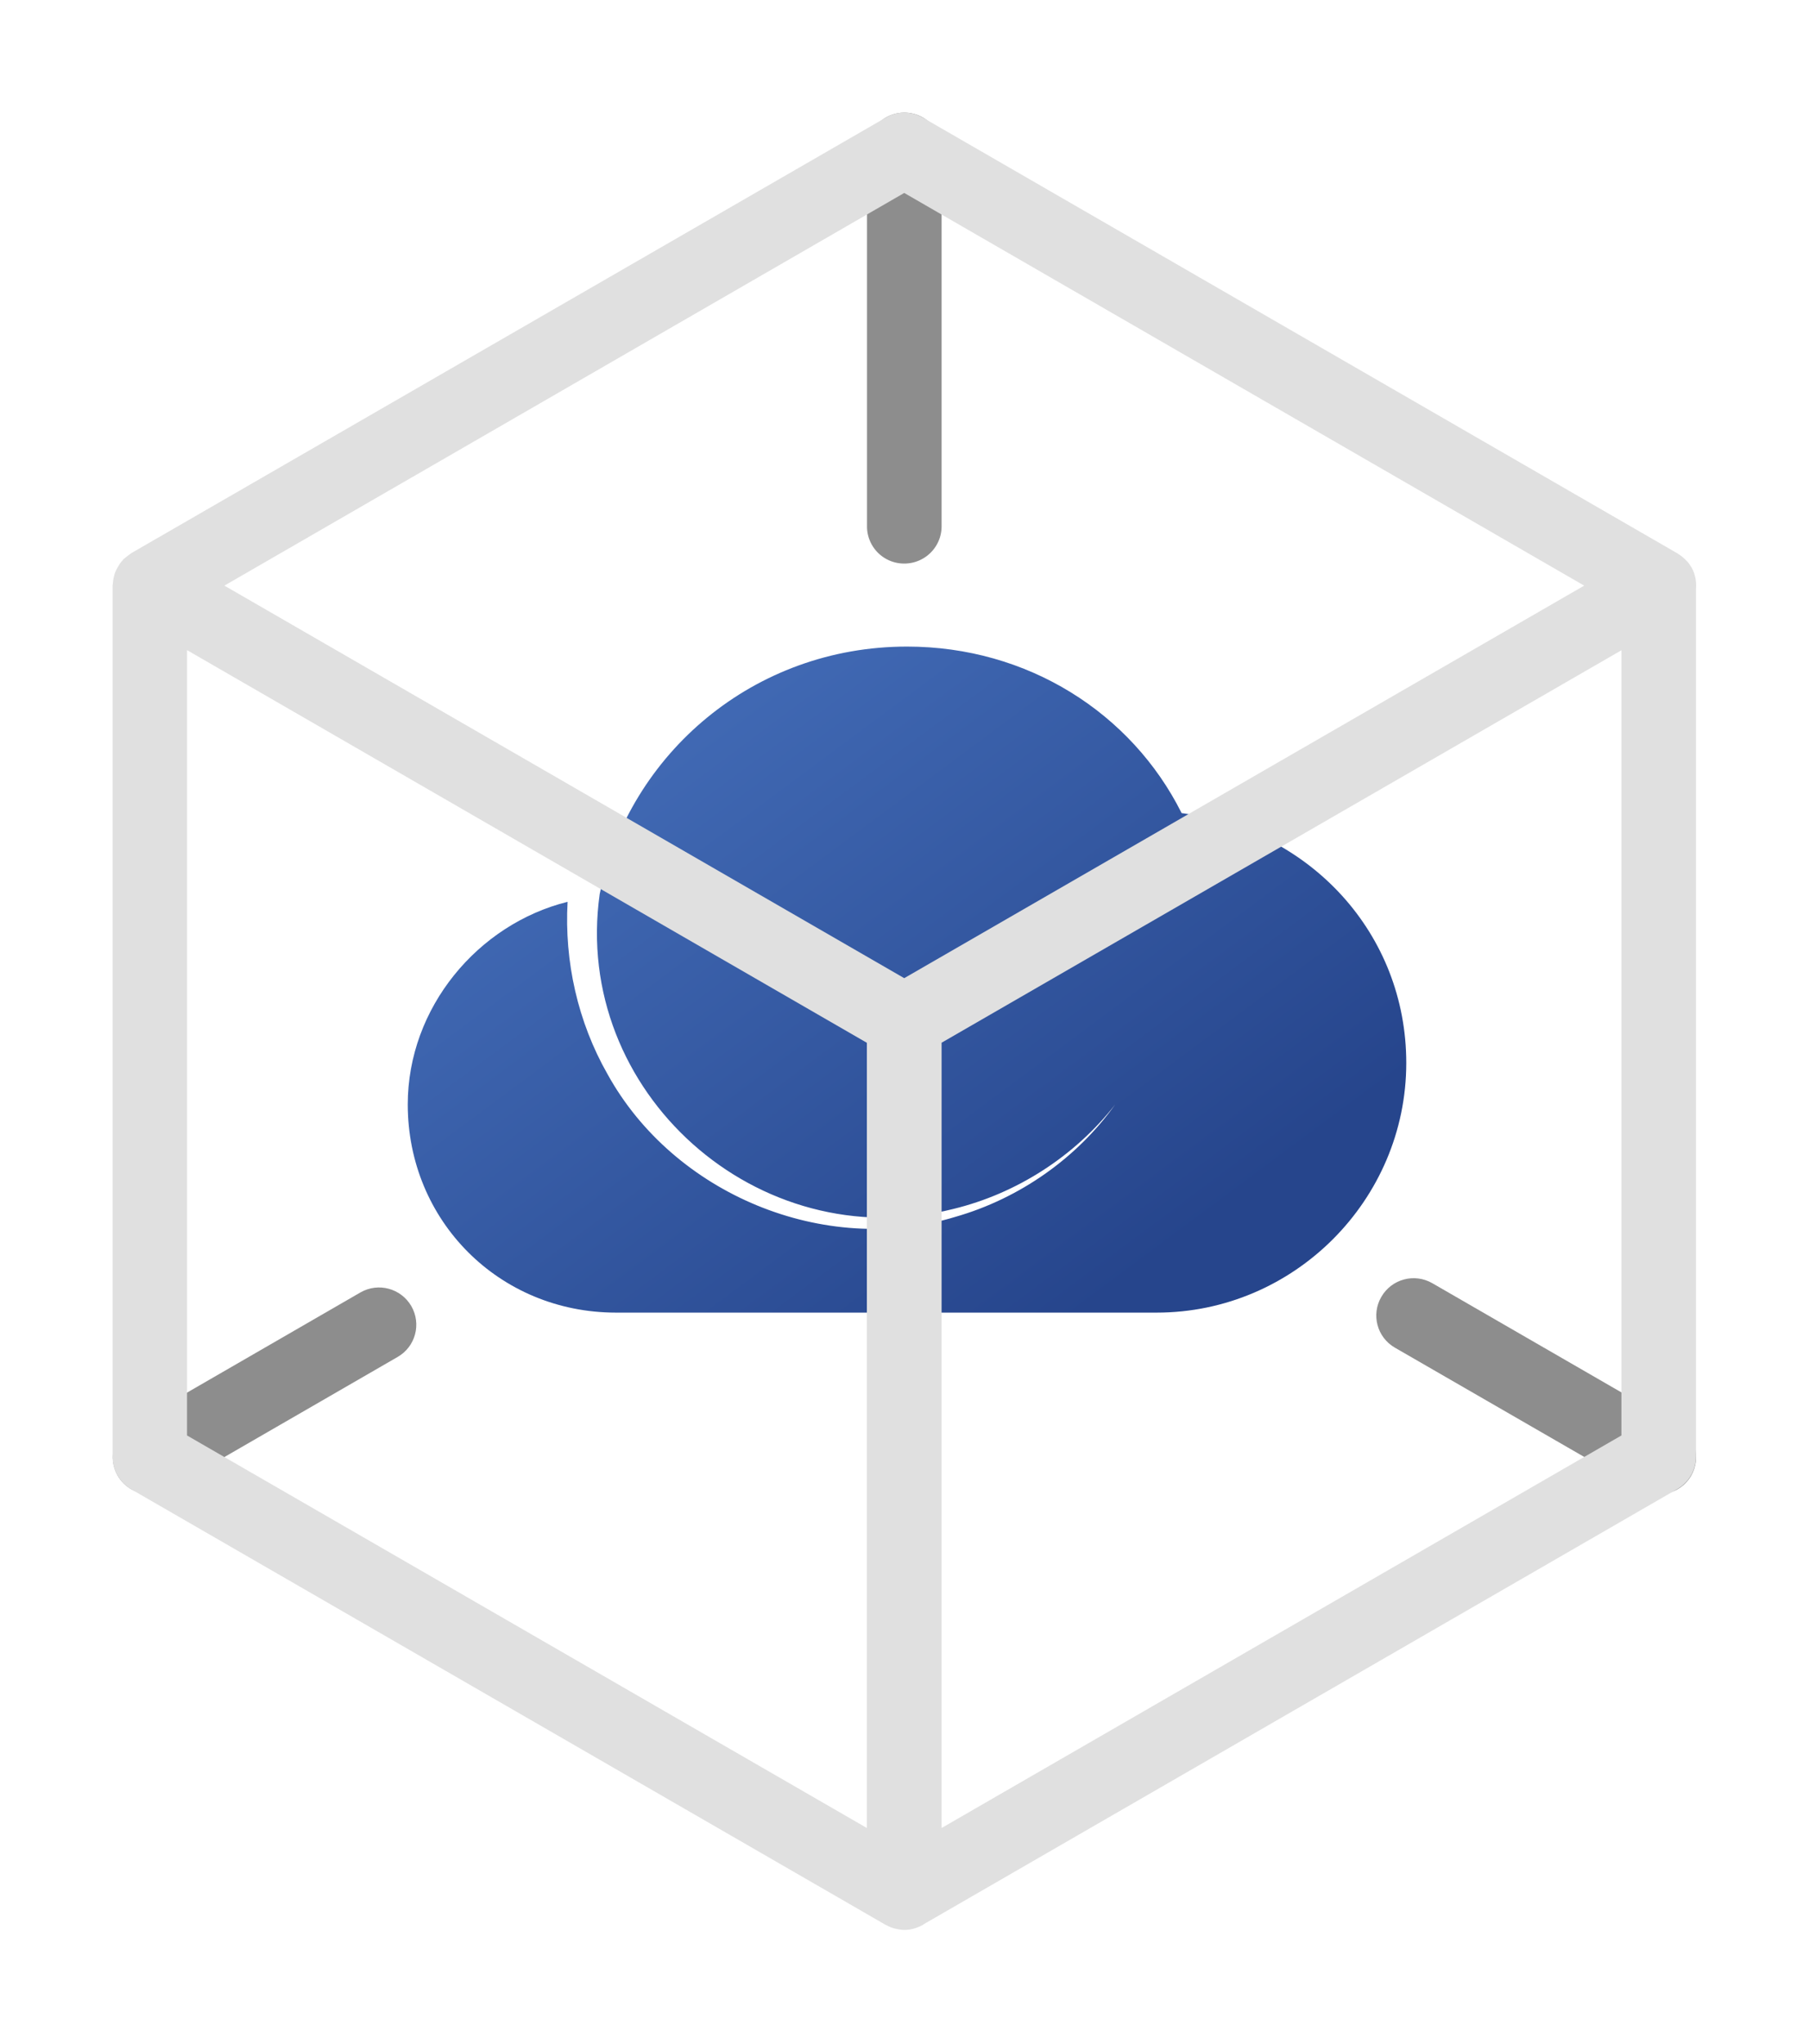 <?xml version="1.0" encoding="UTF-8"?>
<svg data-bbox="60 60 843.851 968.14" xmlns="http://www.w3.org/2000/svg" viewBox="0 0 964 1089" height="1089" width="964" data-type="ugc">
    <g>
        <path fill="url(#4c7feed8-6d67-4d40-be22-87966cb16f48)" d="M629.636 433.097c-26.694-53.239-81.997-88.633-146.297-88.633-81.628 0-147.845 56.926-163.772 131.844-14.748 105.077 84.061 194.005 188.474 167.754 33.625-8.185 64.595-27.947 86.2-55.598-20.425 28.536-50.879 49.994-85.094 59.801-69.682 21.311-150.131-12.019-185.451-76.097-15.78-27.726-23.006-59.876-21.237-91.731-47.708 11.872-85.167 56.336-85.167 107.953 0 62.014 48.741 110.828 110.828 110.902h288.243c73.148 0 133.023-59.949 133.023-133.024 0-68.65-50.953-124.101-119.75-133.097z"/>
        <path fill="#8D8D8D" d="m874.068 793.4-130.737-75.434c-9.512-5.457-12.757-17.624-7.227-27.062 5.457-9.513 17.624-12.757 27.136-7.3l130.664 75.434c9.512 5.456 12.757 17.623 7.3 27.135-3.687 6.342-10.323 9.881-17.255 9.881-3.318 0-6.784-.811-9.881-2.654"/>
        <path fill="#8D8D8D" d="M62.728 786.174c-5.456-9.512-2.212-21.679 7.3-27.136l122.037-70.494c9.512-5.456 21.605-2.212 27.136 7.301 5.456 9.512 2.212 21.605-7.3 27.061L89.864 793.4c-3.097 1.844-6.563 2.655-9.88 2.655-6.858 0-13.569-3.54-17.256-9.881"/>
        <path fill="#8D8D8D" d="M462.021 280.403V79.836C462.095 68.849 471.017 60 481.931 60c10.987 0 19.835 8.849 19.835 19.91v200.493c0 10.987-8.922 19.836-19.909 19.836a19.795 19.795 0 0 1-19.836-19.836"/>
        <path fill="#E0E0E0" d="M901.205 302.036a16.5 16.5 0 0 0-3.097-3.908l-.516-.516a23 23 0 0 0-3.392-2.581 1.6 1.6 0 0 0-.443-.295l-306.161-176.75-95.785-55.304c-6.121-3.54-13.716-3.613-19.836 0L69.881 294.736s-.59.516-.959.738c-.737.516-1.474 1.106-2.212 1.696-.147.147-.368.295-.516.442s-.295.221-.442.295c-.148.147-.222.369-.37.59a12.7 12.7 0 0 0-2.064 2.728c-.368.59-.737 1.254-1.106 1.917a15.4 15.4 0 0 0-1.253 3.024c-.148.59-.295 1.253-.443 1.917-.221.958-.295 1.843-.368 2.728 0 .443-.148.811-.148 1.18v464.182c0 7.079 3.834 13.641 9.955 17.254l402.02 232.053s.221.08.369.15c1.327.74 2.802 1.33 4.35 1.77h.221c1.623.44 3.319.74 5.088.74 3.54 0 6.858-1.04 9.734-2.66 0 0 .074 0 .074-.07l.368-.22s.664-.37.959-.59l400.693-231.32a19.95 19.95 0 0 0 9.955-17.255V313.539c.295-3.908-.443-7.963-2.581-11.576zm-419.349-199.24 362.349 209.195-362.349 209.121L119.58 311.991zm19.836 452.752 362.349-209.121v418.316L501.765 973.865V555.548zM99.672 346.353l362.275 209.195v418.317L99.671 764.743v-418.39"/>
        <defs fill="none">
            <linearGradient gradientUnits="userSpaceOnUse" y2="725.853" x2="541.858" y1="406.429" x1="304.344" id="4c7feed8-6d67-4d40-be22-87966cb16f48">
                <stop stop-color="#426BB6"/>
                <stop stop-color="#26458C" offset="1"/>
            </linearGradient>
        </defs>
    </g>
</svg>
